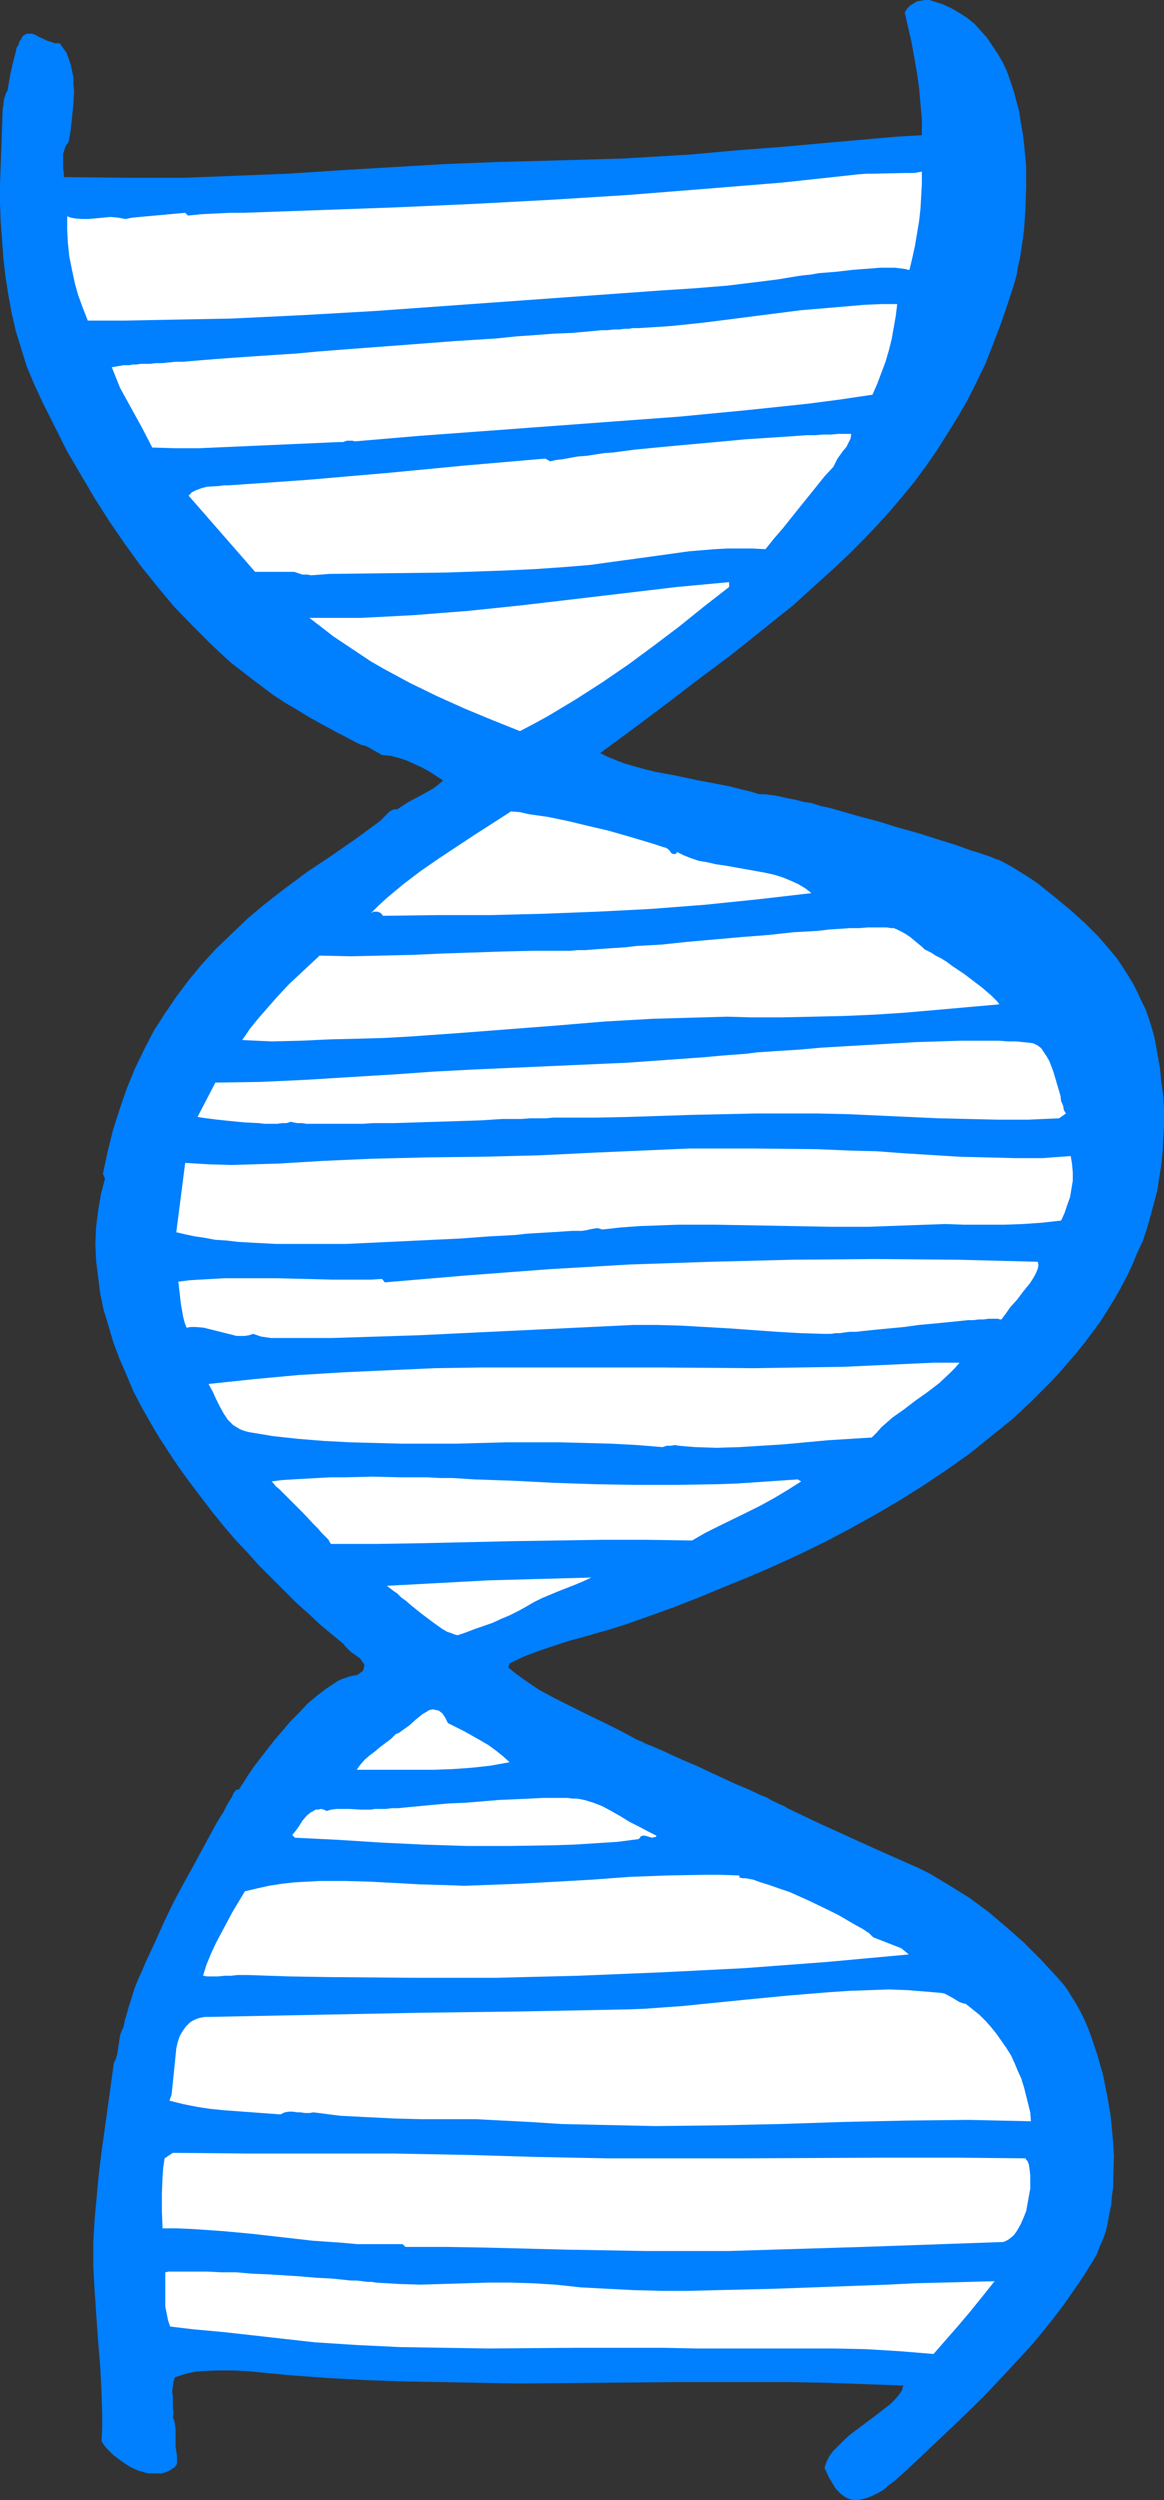 <?xml version="1.0" encoding="UTF-8" standalone="no"?>
<svg
   version="1.0"
   width="72.553mm"
   height="155.711mm"
   id="svg19"
   sodipodi:docname="Biology - DNA Strand 2.wmf"
   xmlns:inkscape="http://www.inkscape.org/namespaces/inkscape"
   xmlns:sodipodi="http://sodipodi.sourceforge.net/DTD/sodipodi-0.dtd"
   xmlns="http://www.w3.org/2000/svg"
   xmlns:svg="http://www.w3.org/2000/svg">
  <rect width="100%" height="100%" fill="#333333" stroke="none"/>
  <sodipodi:namedview
     id="namedview19"
     pagecolor="#ffffff"
     bordercolor="#000000"
     borderopacity="0.25"
     inkscape:showpageshadow="2"
     inkscape:pageopacity="0.0"
     inkscape:pagecheckerboard="0"
     inkscape:deskcolor="#d1d1d1"
     inkscape:document-units="mm" />
  <defs
     id="defs1">
    <pattern
       id="WMFhbasepattern"
       patternUnits="userSpaceOnUse"
       width="6"
       height="6"
       x="0"
       y="0" />
  </defs>
  <path
     style="fill:#007fff;fill-opacity:1;fill-rule:evenodd;stroke:none"
     d="M 1.777,21.33 2.101,19.391 2.424,17.613 2.747,15.998 3.07,14.705 3.393,13.412 3.717,12.281 3.878,11.311 4.363,10.503 4.525,9.857 5.009,9.211 5.171,8.726 5.494,8.403 5.979,8.08 6.302,7.918 h 0.646 0.646 l 0.808,0.323 0.808,0.485 0.808,0.323 0.97,0.485 0.97,0.323 0.97,0.323 h 1.131 l 0.808,1.131 0.808,1.131 0.485,1.293 0.485,1.454 0.323,1.454 0.323,1.616 v 1.454 l 0.162,1.616 -0.162,3.232 -0.323,3.07 -0.323,3.07 -0.485,2.747 -0.646,0.808 -0.323,0.97 -0.323,0.97 v 1.131 2.262 l 0.162,1.131 v 0.97 L 30.864,41.852 h 6.14 6.302 l 12.281,-0.485 12.281,-0.485 12.281,-0.808 24.723,-1.454 12.119,-0.485 12.442,-0.323 5.817,-0.162 5.656,-0.162 5.656,-0.162 5.494,-0.323 10.827,-0.646 10.665,-0.97 10.665,-0.808 5.332,-0.485 5.332,-0.485 10.988,-0.97 5.656,-0.485 5.656,-0.323 v -3.717 l -0.323,-3.555 -0.323,-3.717 -0.485,-3.555 -0.646,-3.717 -0.646,-3.555 -1.616,-7.11 0.646,-0.97 0.646,-0.646 0.808,-0.485 0.808,-0.485 0.97,-0.162 L 217.823,0 h 1.131 l 0.97,0.323 2.101,0.646 2.101,0.97 1.939,1.131 1.777,1.131 1.777,1.454 1.454,1.616 1.454,1.616 1.293,1.939 1.293,1.939 1.131,1.939 0.97,2.101 0.808,2.262 0.808,2.424 0.646,2.424 0.646,2.424 0.323,2.424 0.485,2.585 0.323,2.585 0.485,5.171 v 5.009 l -0.162,5.009 -0.323,4.848 -0.323,2.424 -0.323,2.262 -0.323,2.101 -0.485,2.101 -0.323,1.939 -0.485,1.778 -1.616,5.009 -1.616,4.686 -1.777,4.686 -1.777,4.525 -2.101,4.363 -2.101,4.201 -2.424,4.201 -2.424,3.878 -2.424,3.878 -2.585,3.717 -2.747,3.717 -2.909,3.555 -2.909,3.393 -3.07,3.393 -3.07,3.232 -3.232,3.232 -3.232,3.07 -3.393,3.07 -6.787,6.14 -7.272,5.817 -7.272,5.817 -7.595,5.656 -7.595,5.817 -7.756,5.817 -7.918,5.817 1.616,0.808 1.939,0.808 2.101,0.808 2.262,0.646 2.262,0.646 2.585,0.646 5.171,0.97 5.332,1.131 5.171,0.97 2.424,0.485 2.424,0.646 2.101,0.485 2.101,0.646 h 0.646 0.808 l 1.131,0.162 1.293,0.162 1.454,0.323 1.454,0.323 1.777,0.323 1.777,0.485 2.101,0.323 1.939,0.646 2.262,0.485 2.262,0.646 4.525,1.293 4.848,1.293 4.686,1.454 4.686,1.293 4.525,1.454 2.101,0.646 2.101,0.646 1.777,0.646 1.777,0.646 1.616,0.485 1.454,0.485 1.454,0.485 1.131,0.485 0.97,0.323 0.646,0.323 2.101,1.131 2.101,1.293 2.101,1.293 2.101,1.454 4.04,3.232 1.939,1.616 1.777,1.454 3.393,3.07 3.232,3.232 2.909,3.393 1.454,1.778 1.293,1.939 1.131,1.778 1.293,2.101 0.97,1.939 0.97,2.101 0.97,1.939 0.808,2.262 0.646,2.101 0.646,2.262 0.646,3.555 0.646,3.555 0.323,3.393 0.485,3.393 0.162,3.232 v 3.393 l -0.162,3.232 -0.162,3.07 -0.323,3.232 -0.485,3.07 -0.485,3.07 -0.808,3.07 -0.808,2.909 -0.808,2.909 -0.97,2.909 -1.293,2.747 -1.131,2.747 -1.293,2.747 -1.454,2.747 -1.454,2.585 -1.616,2.585 -1.616,2.585 -1.777,2.424 -1.939,2.585 -1.939,2.424 -4.04,4.686 -2.101,2.262 -4.525,4.525 -4.686,4.363 -5.009,4.04 -5.009,4.04 -5.494,3.878 -5.332,3.555 -5.656,3.555 -5.817,3.393 -5.817,3.232 -5.817,3.07 -5.979,2.909 -5.979,2.747 -5.979,2.585 -5.979,2.424 -5.817,2.424 -5.817,2.262 -5.817,2.101 -5.494,1.939 -3.555,1.131 -3.393,0.97 -3.393,0.97 -3.555,0.97 -3.393,1.131 -3.393,1.131 -3.393,1.293 -3.393,1.616 -0.323,0.97 1.777,1.454 1.777,1.293 3.555,2.424 3.878,2.101 3.878,1.939 3.878,1.939 4.04,1.939 3.878,1.939 3.878,2.101 h 0.162 l 0.323,0.162 0.485,0.162 0.485,0.323 0.808,0.323 0.808,0.323 1.131,0.485 1.131,0.485 1.131,0.485 1.293,0.646 2.909,1.293 3.07,1.293 3.07,1.454 6.302,2.909 3.07,1.293 2.747,1.293 1.293,0.485 1.131,0.646 0.97,0.485 0.97,0.485 0.808,0.323 0.646,0.323 0.485,0.323 0.323,0.162 3.393,1.616 3.393,1.616 7.11,3.232 7.11,3.232 6.948,3.07 2.585,1.131 2.585,1.293 2.424,1.454 2.424,1.454 4.686,2.909 4.363,3.232 4.201,3.555 4.201,3.717 3.878,3.878 4.04,4.363 1.131,1.293 1.131,1.454 0.97,1.616 1.131,1.778 0.97,1.778 0.97,1.939 0.808,1.939 0.808,2.101 1.454,4.363 1.293,4.525 0.97,4.848 0.808,4.686 0.485,4.848 0.323,4.848 -0.162,4.686 v 2.424 l -0.323,2.262 -0.162,2.101 -0.485,2.262 -0.323,1.939 -0.485,2.101 -0.646,1.778 -0.808,1.778 -0.646,1.778 -0.97,1.616 -2.101,3.393 -2.424,3.555 -2.262,3.232 -2.585,3.393 -2.585,3.232 -2.585,3.07 -5.656,6.14 -5.656,5.979 -5.979,5.817 -11.958,11.311 -2.909,2.585 -1.293,0.97 -1.293,1.131 -1.454,0.808 -1.293,0.646 -1.293,0.485 -1.293,0.323 -1.131,0.162 -1.293,-0.162 -1.131,-0.485 -1.131,-0.808 -0.97,-0.97 -0.485,-0.646 -0.485,-0.808 -0.485,-0.808 -0.485,-0.808 -0.485,-1.131 -0.485,-0.97 0.485,-1.454 0.646,-1.293 0.97,-1.293 1.293,-1.293 1.293,-1.293 1.454,-1.293 3.232,-2.424 3.232,-2.424 1.454,-1.131 1.454,-1.131 1.131,-1.131 0.97,-1.131 0.646,-0.97 0.162,-0.646 0.162,-0.485 -8.887,-0.323 -8.887,-0.323 -8.887,-0.162 h -9.211 -18.098 l -18.26,0.162 -18.421,0.162 -9.049,-0.162 -9.049,-0.162 -9.049,-0.162 -9.049,-0.323 -8.887,-0.485 -8.726,-0.646 -3.393,-0.323 -3.393,-0.323 -3.393,-0.323 -3.555,-0.162 h -3.555 l -3.393,0.162 -1.777,0.162 -1.616,0.323 -1.616,0.485 -1.454,0.485 -0.323,0.97 -0.162,1.131 -0.162,1.131 0.162,1.454 v 1.131 1.454 l 0.162,1.131 -0.162,1.131 0.323,0.646 0.162,0.808 0.162,1.293 v 1.293 1.454 1.293 l 0.162,1.131 0.162,0.97 v 0.97 0.97 l -0.162,0.323 -0.323,0.323 -0.323,0.323 -0.485,0.323 -0.485,0.323 -0.808,0.323 -0.97,0.323 h -1.131 -1.131 -0.97 l -1.131,-0.323 -1.131,-0.323 -1.131,-0.485 -0.97,-0.485 -1.939,-1.293 -1.939,-1.454 -1.616,-1.616 -0.646,-0.808 -0.485,-0.808 0.162,-3.07 v -2.909 l -0.162,-5.817 -0.323,-5.979 -0.485,-5.817 -0.808,-11.635 -0.323,-5.817 v -3.07 -2.909 l 0.323,-5.333 0.485,-5.171 0.485,-5.333 0.646,-5.171 1.454,-10.503 1.454,-10.503 0.485,-0.97 0.323,-1.131 0.323,-2.101 0.323,-2.262 0.323,-0.97 0.485,-0.97 0.323,-1.616 0.485,-1.616 0.485,-1.778 0.646,-1.939 0.646,-2.101 0.808,-2.101 0.97,-2.101 0.97,-2.262 2.101,-4.525 2.101,-4.686 2.262,-4.686 2.424,-4.525 2.424,-4.363 1.131,-2.101 2.101,-3.878 0.97,-1.778 0.97,-1.778 0.97,-1.616 0.808,-1.293 0.646,-1.293 0.646,-1.131 0.646,-0.97 0.323,-0.808 0.323,-0.485 0.323,-0.323 v -0.162 h 0.646 l 0.97,-1.454 1.131,-1.778 1.293,-1.939 1.616,-2.101 1.616,-2.101 1.777,-2.262 1.939,-2.262 1.777,-2.101 2.101,-2.101 1.939,-2.101 2.101,-1.778 2.101,-1.616 1.939,-1.293 0.97,-0.646 0.97,-0.485 0.97,-0.323 0.97,-0.323 0.808,-0.162 0.97,-0.162 0.646,-0.485 0.646,-0.485 0.162,-0.485 0.162,-0.646 v -0.485 l -0.323,-0.323 -0.323,-0.485 -0.323,-0.485 -1.131,-0.808 -1.131,-0.808 -0.97,-0.97 -0.323,-0.323 -0.323,-0.485 -2.747,-2.262 -2.909,-2.424 -2.747,-2.585 -2.909,-2.585 -2.747,-2.747 -2.909,-2.909 -2.909,-2.909 -2.747,-3.07 -2.909,-3.07 -2.747,-3.232 -2.747,-3.393 -2.585,-3.393 -2.585,-3.393 -2.585,-3.555 -2.262,-3.393 -2.424,-3.717 -2.101,-3.555 -2.101,-3.717 -1.939,-3.717 -1.616,-3.878 -1.616,-3.717 -1.454,-3.878 -1.131,-3.878 -1.131,-3.717 -0.808,-3.878 -0.485,-3.878 -0.485,-3.878 -0.162,-3.878 0.162,-3.878 0.485,-3.878 0.646,-3.878 0.97,-3.717 -0.485,-1.131 1.131,-5.332 1.293,-5.171 1.616,-5.009 1.616,-4.686 1.939,-4.686 2.101,-4.363 2.262,-4.363 2.585,-4.04 2.747,-4.04 2.909,-3.878 3.07,-3.717 3.393,-3.717 3.717,-3.555 3.717,-3.555 4.04,-3.393 4.363,-3.393 5.656,-4.201 5.817,-3.878 5.817,-4.04 5.494,-4.04 0.97,-0.97 0.97,-0.97 0.323,-0.323 0.646,-0.323 0.485,-0.162 h 0.646 l 1.454,-0.97 1.293,-0.808 2.747,-1.454 2.909,-1.616 1.293,-0.97 1.131,-0.97 -3.232,-2.101 -1.777,-0.97 -1.777,-0.808 -1.777,-0.808 -1.939,-0.646 -1.939,-0.485 -1.939,-0.162 -3.717,-2.101 -1.293,-0.323 -1.293,-0.646 -2.747,-1.454 -1.293,-0.646 -1.454,-0.808 -2.424,-1.293 -2.909,-1.616 -2.909,-1.778 -2.747,-1.616 -2.747,-1.778 -2.585,-1.939 -2.585,-1.939 -5.009,-3.878 -4.525,-4.201 -4.525,-4.525 -4.363,-4.525 -4.04,-4.848 -3.878,-4.848 -3.717,-5.171 -3.555,-5.171 -3.393,-5.333 -3.232,-5.494 -3.232,-5.494 -2.909,-5.817 L 10.019,94.692 8.079,90.491 6.302,86.29 5.009,82.088 3.717,77.887 2.747,73.686 1.939,69.323 1.293,65.121 0.808,60.92 0.485,56.557 0.162,52.194 0,47.831 v -4.363 L 0.323,34.58 0.646,25.37 0.808,24.885 V 24.4 L 0.97,23.269 1.293,22.3 1.454,21.815 Z"
     id="path1" />
  <path
     style="fill:#ffffff;fill-opacity:1;fill-rule:evenodd;stroke:none"
     d="m 15.836,50.901 0.808,0.323 0.808,0.162 1.777,0.162 h 1.616 l 1.777,-0.162 3.393,-0.323 1.777,0.162 1.777,0.323 1.616,-0.323 1.777,-0.162 3.555,-0.323 3.555,-0.323 3.555,-0.323 0.646,0.646 3.232,-0.323 3.393,-0.162 3.232,-0.162 h 3.232 l 18.098,-0.646 18.098,-0.646 18.098,-0.808 18.26,-0.97 18.098,-1.131 18.26,-1.454 17.936,-1.454 17.936,-1.939 1.939,-0.162 h 1.777 l 7.595,-0.162 h 1.939 l 1.777,-0.323 v 2.909 l -0.162,2.909 -0.162,2.909 -0.323,2.909 -0.485,2.909 -0.485,2.909 -0.646,2.909 -0.646,2.747 h -0.485 l -0.323,-0.162 -1.293,-0.162 -1.293,-0.162 h -3.555 l -1.939,0.162 -4.363,0.323 -4.201,0.485 -2.101,0.162 -1.939,0.162 -1.777,0.323 -1.616,0.162 -1.293,0.162 -0.97,0.162 -3.878,0.646 -3.878,0.485 -7.918,0.97 -7.918,0.646 -7.595,0.485 -33.772,2.424 -33.772,2.424 -16.967,0.97 -16.805,0.808 -8.564,0.162 -8.403,0.162 -8.564,0.162 h -8.403 l -1.131,-2.909 -1.131,-3.07 -0.808,-2.909 -0.646,-3.07 -0.646,-3.232 -0.323,-3.07 -0.162,-3.232 z"
     id="path2" />
  <path
     style="fill:#ffffff;fill-opacity:1;fill-rule:evenodd;stroke:none"
     d="m 29.086,85.966 h 1.454 l 0.646,-0.162 h 0.97 l 0.97,-0.162 h 1.131 1.131 l 1.293,-0.162 h 1.454 l 1.616,-0.162 1.616,-0.162 h 1.777 l 1.777,-0.162 1.939,-0.162 4.04,-0.323 4.363,-0.323 4.686,-0.323 4.848,-0.323 5.009,-0.323 5.171,-0.485 10.503,-0.808 10.827,-0.808 10.503,-0.808 5.171,-0.323 5.009,-0.323 4.686,-0.485 4.686,-0.323 4.201,-0.323 4.201,-0.162 1.777,-0.162 1.777,-0.162 1.777,-0.162 1.616,-0.162 h 1.454 l 1.454,-0.162 h 1.293 l 1.131,-0.162 h 1.131 l 0.808,-0.162 h 0.808 0.646 l 7.595,-0.485 7.756,-0.808 7.595,-0.97 7.595,-0.97 7.595,-0.97 7.595,-0.646 7.595,-0.646 3.878,-0.162 h 3.717 l -0.323,2.747 -0.97,5.494 -0.646,2.585 -0.808,2.747 -0.97,2.585 -0.97,2.585 -1.131,2.585 -7.595,1.131 -7.433,0.97 -7.595,0.808 -7.756,0.808 -15.189,1.454 -15.351,1.131 -30.54,2.262 -15.351,1.131 -15.189,1.293 -0.485,-0.162 h -0.485 -0.808 l -0.97,0.323 h -0.97 l -10.988,0.485 -10.988,0.485 -10.988,0.485 h -5.494 l -5.494,-0.162 -2.424,-4.686 -2.585,-4.686 -2.585,-4.686 -0.97,-2.424 -0.97,-2.424 z"
     id="path3" />
  <path
     style="fill:#ffffff;fill-opacity:1;fill-rule:evenodd;stroke:none"
     d="m 40.721,506.75 17.29,0.162 h 17.452 17.29 l 8.564,0.162 8.726,0.162 16.482,0.485 16.482,0.323 h 16.321 16.482 l 32.803,-0.162 h 16.482 l 16.482,0.162 0.162,0.323 0.323,0.323 0.323,0.808 0.162,1.131 0.162,1.454 v 1.454 1.616 l -0.323,1.778 -0.323,1.778 -0.323,1.778 -0.646,1.616 -0.646,1.454 -0.808,1.454 -0.808,1.131 -0.97,0.808 -0.485,0.323 -0.646,0.323 -0.485,0.162 h -0.646 l -32.156,1.131 -31.995,0.97 h -9.534 -9.534 l -18.906,-0.323 -19.068,-0.485 -9.534,-0.162 h -9.372 l -0.646,-0.646 h -3.555 -3.555 -3.555 l -3.555,-0.323 -6.948,-0.485 -7.11,-0.808 -7.11,-0.808 -6.948,-0.646 -7.11,-0.485 -3.555,-0.162 h -3.555 l -0.162,-4.04 v -4.201 l 0.162,-4.04 0.162,-2.101 0.323,-2.101 z"
     id="path4" />
  <path
     style="fill:#ffffff;fill-opacity:1;fill-rule:evenodd;stroke:none"
     d="m 234.305,536.967 -3.232,4.04 -2.747,3.393 -2.747,3.232 -5.656,6.464 -7.918,-0.646 -7.918,-0.485 -7.918,-0.162 h -8.079 -8.079 -8.079 -7.918 l -7.918,-0.162 H 145.916 135.735 l -20.683,0.162 -10.342,-0.162 -10.342,-0.162 -10.18,-0.485 -5.009,-0.323 -5.009,-0.323 -7.272,-0.808 -7.11,-0.808 -7.272,-0.808 -7.11,-0.646 -5.332,-0.646 -0.485,-1.454 -0.323,-1.616 -0.323,-1.616 v -1.616 -3.232 -3.232 l 0.808,-0.162 h 0.97 0.97 4.04 3.07 l 3.232,0.162 h 3.555 l 3.717,0.323 3.878,0.162 7.595,0.485 3.717,0.323 3.393,0.162 3.232,0.323 1.454,0.162 h 1.454 l 1.293,0.162 1.293,0.162 h 0.97 l 0.97,0.162 5.332,0.323 5.171,0.162 10.665,-0.323 5.332,-0.162 h 5.332 l 5.171,0.162 5.332,0.323 5.979,0.646 6.14,0.323 6.302,0.323 6.625,0.162 h 6.464 l 6.625,-0.162 13.412,-0.323 13.412,-0.485 13.25,-0.485 6.464,-0.323 6.464,-0.162 6.14,-0.162 z"
     id="path5" />
  <path
     style="fill:#ffffff;fill-opacity:1;fill-rule:evenodd;stroke:none"
     d="m 227.518,471.684 1.616,1.293 1.616,1.293 1.454,1.454 1.293,1.454 1.293,1.616 1.131,1.616 1.131,1.616 1.131,1.778 0.808,1.778 0.808,1.939 0.808,1.778 0.646,2.101 0.485,1.939 0.485,1.939 0.485,1.939 0.162,2.101 -7.272,-0.162 -7.433,-0.162 -14.705,0.162 -14.866,0.323 -14.705,0.485 -14.866,0.323 -14.705,0.162 -7.433,-0.162 -7.272,-0.162 -7.433,-0.162 -7.433,-0.485 -6.302,-0.323 -6.302,-0.323 h -6.464 -6.302 l -6.464,-0.162 -6.464,-0.323 -6.302,-0.323 -6.302,-0.808 -0.97,0.162 h -0.97 l -1.131,-0.162 h -0.808 l -0.97,-0.162 h -0.97 l -0.97,0.162 -0.97,0.485 -6.625,-0.485 -6.625,-0.485 -3.232,-0.323 -3.232,-0.485 -3.232,-0.646 -3.232,-0.808 0.485,-1.293 0.162,-1.454 0.323,-3.07 0.162,-1.616 0.162,-1.616 0.323,-3.232 0.323,-1.454 0.485,-1.454 0.646,-1.131 0.808,-1.131 0.97,-0.97 0.485,-0.323 0.646,-0.323 0.808,-0.323 0.646,-0.162 0.97,-0.162 h 0.808 l 24.723,-0.485 24.723,-0.485 24.723,-0.323 24.885,-0.485 4.04,-0.162 4.363,-0.323 4.525,-0.323 4.686,-0.485 4.848,-0.485 4.848,-0.485 10.019,-0.97 9.857,-0.808 4.848,-0.323 4.686,-0.162 4.525,-0.162 4.363,0.162 4.04,0.323 1.939,0.162 1.939,0.162 0.808,0.162 0.646,0.323 1.454,0.808 1.293,0.808 0.808,0.323 z"
     id="path6" />
  <path
     style="fill:#ffffff;fill-opacity:1;fill-rule:evenodd;stroke:none"
     d="m 43.629,273.735 5.494,0.323 5.332,0.162 5.494,-0.162 5.494,-0.162 10.827,-0.646 10.988,-0.485 13.089,-0.323 13.25,-0.162 13.25,-0.323 6.625,-0.323 6.625,-0.323 7.433,-0.323 7.433,-0.323 7.433,-0.323 h 7.595 7.595 l 15.028,0.162 7.433,0.323 6.464,0.162 6.464,0.485 13.089,0.808 6.464,0.162 6.625,0.162 h 6.464 l 6.625,-0.485 0.323,1.939 0.162,1.939 v 1.939 l -0.323,1.939 -0.323,1.939 -0.646,1.778 -0.646,1.939 -0.808,1.778 -4.363,0.485 -4.525,0.323 -4.686,0.162 h -4.525 -4.686 l -4.525,-0.162 -4.525,0.162 -4.525,0.162 -4.525,0.162 -4.363,0.162 h -9.049 l -8.887,-0.162 -9.049,-0.162 -9.049,-0.162 h -8.887 l -4.525,0.162 -4.525,0.162 -4.525,0.323 -4.363,0.485 -0.485,-0.162 -0.646,-0.162 -1.131,0.162 -0.808,0.162 -0.646,0.162 -1.131,0.162 h -2.262 l -2.424,0.162 -2.585,0.162 -2.747,0.162 -2.747,0.162 -2.909,0.323 -3.07,0.162 -3.07,0.162 -6.464,0.485 -6.787,0.323 -13.574,0.646 -6.948,0.323 h -6.787 -6.464 -3.07 l -3.232,-0.162 -2.909,-0.162 -2.909,-0.162 -2.747,-0.323 -2.585,-0.162 -2.585,-0.485 -2.262,-0.323 -2.262,-0.485 -2.101,-0.485 z"
     id="path7" />
  <path
     style="fill:#ffffff;fill-opacity:1;fill-rule:evenodd;stroke:none"
     d="m 90.005,301.044 0.646,0.808 19.068,-1.616 19.229,-1.454 19.229,-1.131 19.391,-0.646 19.229,-0.485 19.229,-0.162 19.391,0.162 19.068,0.485 0.162,0.808 -0.162,0.808 -0.323,0.808 -0.485,0.97 -0.485,0.808 -0.646,0.97 -1.454,1.778 -1.454,1.939 -1.616,1.778 -1.131,1.616 -0.485,0.646 -0.485,0.646 h -0.323 l -0.485,-0.162 h -2.262 l -1.131,0.162 h -1.131 l -1.293,0.162 h -1.293 l -1.454,0.162 -3.232,0.323 -3.232,0.323 -3.555,0.323 -3.555,0.485 -3.393,0.323 -3.393,0.323 -3.07,0.323 -1.454,0.162 h -1.454 l -1.293,0.162 -1.131,0.162 h -0.97 l -1.131,0.162 h -0.808 -0.646 l -5.494,-0.162 -5.656,-0.323 -11.311,-0.808 -5.656,-0.323 -5.656,-0.323 -5.656,-0.162 h -5.494 l -10.18,0.485 -10.019,0.485 -20.36,0.97 -10.019,0.485 -10.18,0.323 -10.18,0.323 H 68.352 66.252 63.828 l -1.131,-0.162 -1.131,-0.162 -0.97,-0.323 -0.97,-0.323 -0.97,0.323 -0.97,0.162 h -0.97 -0.97 l -1.939,-0.485 -1.939,-0.485 -1.939,-0.485 -1.939,-0.485 -1.939,-0.162 h -1.131 l -0.97,0.162 -0.485,-1.293 -0.323,-1.293 -0.485,-2.747 -0.162,-1.293 -0.162,-1.454 -0.323,-2.747 2.424,-0.323 2.585,-0.162 2.909,-0.162 2.909,-0.162 h 3.07 3.07 6.302 l 6.625,0.162 6.302,0.162 h 6.14 2.909 z"
     id="path8" />
  <path
     style="fill:#ffffff;fill-opacity:1;fill-rule:evenodd;stroke:none"
     d="m 128.464,107.943 1.131,0.646 1.454,-0.323 1.454,-0.162 1.777,-0.323 1.777,-0.323 2.101,-0.162 2.101,-0.323 2.101,-0.323 2.262,-0.162 4.848,-0.646 5.009,-0.485 5.171,-0.485 5.332,-0.485 5.332,-0.485 5.171,-0.485 5.009,-0.323 4.848,-0.323 2.262,-0.162 2.262,-0.162 h 2.101 l 1.939,-0.162 h 1.939 l 1.777,-0.162 h 1.454 1.454 l -0.162,1.131 -0.485,0.97 -0.485,0.97 -0.808,0.97 -1.293,1.778 -0.485,0.97 -0.485,0.97 -2.101,2.262 -1.939,2.424 -4.04,5.009 -3.878,4.848 -2.101,2.424 -1.939,2.424 -3.07,-0.162 h -3.07 -2.909 l -2.909,0.162 -5.979,0.485 -5.817,0.808 -5.817,0.808 -5.979,0.808 -5.817,0.808 -5.979,0.485 -6.948,0.485 -6.948,0.323 -13.897,0.485 -13.735,0.162 -13.897,0.162 -2.101,0.162 -2.101,0.162 -0.97,-0.162 h -1.131 l -0.97,-0.323 -0.97,-0.323 h -9.211 l -15.674,-17.937 0.808,-0.808 0.97,-0.485 1.293,-0.485 1.293,-0.323 2.747,-0.162 1.131,-0.162 h 1.131 l 9.372,-0.646 9.211,-0.646 18.744,-1.616 18.583,-1.778 z"
     id="path9" />
  <path
     style="fill:#ffffff;fill-opacity:1;fill-rule:evenodd;stroke:none"
     d="m 50.739,254.829 10.665,-0.162 10.503,-0.485 10.503,-0.646 10.665,-0.646 9.049,-0.646 9.211,-0.485 18.26,-0.808 18.26,-0.808 9.049,-0.646 9.049,-0.646 1.777,-0.162 1.777,-0.162 1.939,-0.162 2.262,-0.162 2.101,-0.162 2.424,-0.323 4.848,-0.323 5.171,-0.323 5.494,-0.485 11.15,-0.646 5.494,-0.323 5.494,-0.323 5.332,-0.162 5.009,-0.162 h 2.424 2.424 2.262 2.101 l 1.939,0.162 h 1.939 l 1.616,0.162 1.616,0.162 0.97,0.162 0.97,0.485 0.808,0.646 0.646,0.97 0.646,0.97 0.646,1.131 0.485,1.293 0.485,1.293 0.808,2.747 0.808,2.747 0.162,1.293 0.485,1.131 0.162,0.97 0.485,0.808 -1.616,1.131 -7.272,0.323 h -7.11 l -7.11,-0.162 -6.948,-0.162 -7.11,-0.323 -14.058,-0.646 -7.11,-0.162 h -7.433 -7.433 l -14.866,0.323 -14.866,0.485 -7.595,0.162 h -7.272 -2.909 l -1.777,0.162 h -1.777 -1.939 l -2.101,0.162 h -2.262 -2.262 l -5.009,0.323 -5.009,0.162 -10.342,0.323 -5.171,0.162 h -4.848 l -2.424,0.162 H 83.219 79.017 77.078 75.301 73.685 72.231 l -1.131,-0.162 h -1.131 l -0.808,-0.162 -0.646,-0.162 -0.97,0.323 h -0.97 l -1.293,0.162 h -2.909 l -1.454,-0.162 -3.232,-0.162 -3.393,-0.323 -3.07,-0.323 -1.293,-0.162 -1.293,-0.162 -1.131,-0.162 -0.97,-0.162 z"
     id="path10" />
  <path
     style="fill:#ffffff;fill-opacity:1;fill-rule:evenodd;stroke:none"
     d="m 57.688,445.184 2.747,-0.646 2.909,-0.646 3.07,-0.485 2.909,-0.323 2.909,-0.162 3.07,-0.162 h 5.979 l 5.979,0.162 11.958,0.646 5.817,0.162 4.363,0.162 4.363,-0.162 8.564,-0.323 8.726,-0.485 8.564,-0.485 8.726,-0.646 8.564,-0.323 8.726,-0.162 h 4.201 l 4.363,0.162 v -0.162 0.646 l 0.808,0.162 h 0.646 l 1.777,0.323 1.777,0.646 2.101,0.646 2.262,0.808 2.424,0.808 4.686,2.101 4.686,2.262 2.262,1.131 1.939,1.131 1.939,1.131 1.777,0.97 1.454,0.97 0.485,0.485 0.485,0.485 6.625,2.585 1.777,1.454 -19.391,1.778 -19.391,1.454 -19.391,0.97 -19.552,0.808 -19.552,0.485 H 97.277 l -19.552,-0.162 -9.695,-0.162 -9.534,-0.323 h -1.293 -1.293 l -1.454,0.162 h -1.454 l -1.616,0.162 h -1.293 -1.293 l -0.97,-0.162 0.808,-2.585 1.131,-2.747 1.131,-2.424 1.293,-2.424 2.585,-4.848 z"
     id="path11" />
  <path
     style="fill:#ffffff;fill-opacity:1;fill-rule:evenodd;stroke:none"
     d="m 49.123,325.768 10.665,-1.131 10.503,-0.97 10.665,-0.646 10.665,-0.485 10.827,-0.485 10.665,-0.162 h 21.33 21.491 l 21.491,0.162 10.665,-0.162 10.665,-0.162 10.665,-0.485 10.665,-0.485 h 5.979 l -1.131,1.293 -1.293,1.293 -2.424,2.262 -2.747,2.101 -2.747,1.939 -2.747,2.101 -2.747,1.939 -2.585,2.262 -1.131,1.293 -1.131,1.131 -5.171,0.323 -5.171,0.323 -10.503,0.97 -5.171,0.323 -5.171,0.323 -5.332,0.162 -5.009,-0.162 -2.101,-0.162 -1.777,-0.162 -0.97,-0.162 -0.97,0.162 h -0.97 l -0.97,0.323 -5.979,-0.485 -5.979,-0.323 -6.14,-0.162 -6.14,-0.162 h -12.442 l -12.281,0.323 H 94.692 l -6.14,-0.162 -6.14,-0.162 -6.14,-0.323 -5.979,-0.485 -5.979,-0.646 -5.817,-0.97 -1.131,-0.323 -0.808,-0.323 -0.808,-0.485 -0.808,-0.485 -0.646,-0.646 -0.646,-0.646 -0.97,-1.454 -0.97,-1.778 -0.808,-1.616 -0.808,-1.778 z"
     id="path12" />
  <path
     style="fill:#ffffff;fill-opacity:1;fill-rule:evenodd;stroke:none"
     d="m 75.301,224.935 7.272,0.162 7.11,-0.162 7.272,-0.162 7.272,-0.323 14.381,-0.485 7.11,-0.162 h 7.272 1.454 l 1.616,-0.162 h 1.939 l 1.939,-0.162 2.262,-0.162 2.424,-0.162 2.585,-0.162 2.747,-0.323 2.909,-0.162 2.909,-0.162 6.14,-0.646 12.766,-1.131 6.302,-0.485 5.979,-0.646 2.909,-0.162 2.747,-0.162 2.747,-0.323 2.585,-0.162 2.262,-0.162 h 2.262 l 1.939,-0.162 h 1.777 2.747 l 0.97,0.162 h 0.646 l 0.808,0.323 0.97,0.485 1.131,0.646 0.97,0.646 1.939,1.616 0.808,0.646 0.646,0.646 0.646,0.323 0.97,0.485 0.97,0.646 1.293,0.646 1.293,0.808 1.293,0.97 2.909,1.939 2.747,2.101 1.293,0.97 1.131,0.97 1.131,0.97 0.808,0.808 0.646,0.646 0.485,0.646 -7.272,0.646 -7.272,0.646 -7.433,0.646 -7.272,0.485 -7.433,0.323 -7.272,0.162 -7.272,0.162 h -7.272 l -5.656,-0.162 -5.656,0.162 -5.817,0.162 -5.817,0.162 -11.473,0.646 -11.634,0.97 -23.107,1.778 -11.473,0.808 -5.817,0.323 -5.656,0.162 -6.948,0.162 -6.948,0.323 -6.948,0.162 -3.555,-0.162 -3.393,-0.162 0.808,-1.131 0.97,-1.454 2.101,-2.585 2.262,-2.585 2.424,-2.747 2.424,-2.585 2.585,-2.424 2.424,-2.262 z"
     id="path13" />
  <path
     style="fill:#ffffff;fill-opacity:1;fill-rule:evenodd;stroke:none"
     d="m 187.929,348.229 0.808,0.485 -3.07,1.939 -3.232,1.939 -3.232,1.778 -3.232,1.616 -6.625,3.232 -3.232,1.616 -3.07,1.778 -10.665,-0.162 h -10.665 l -21.168,0.323 -21.33,0.485 -10.665,0.162 H 77.886 v -0.162 l -0.162,-0.162 -0.323,-0.646 -0.646,-0.646 -0.97,-0.97 -0.808,-0.97 -1.131,-1.131 -2.424,-2.585 -2.424,-2.424 -1.131,-1.131 -1.131,-1.131 -0.97,-0.97 -0.808,-0.646 -0.485,-0.646 -0.485,-0.485 2.424,-0.323 2.585,-0.162 2.909,-0.162 2.909,-0.162 3.07,-0.162 h 3.232 l 6.625,-0.162 6.464,0.162 h 3.232 3.232 l 2.909,0.162 h 2.909 l 2.747,0.162 2.424,0.162 9.372,0.323 9.534,0.485 9.534,0.323 9.695,0.162 h 9.695 l 9.534,-0.162 4.686,-0.162 4.848,-0.323 4.686,-0.323 z"
     id="path14" />
  <path
     style="fill:#ffffff;fill-opacity:1;fill-rule:evenodd;stroke:none"
     d="m 76.917,426.277 1.131,-0.323 1.293,-0.162 h 1.293 1.454 l 2.747,0.162 h 2.585 l 0.97,-0.162 h 1.293 1.293 l 1.293,-0.162 h 1.454 l 1.616,-0.162 3.393,-0.323 3.393,-0.323 3.717,-0.323 3.878,-0.162 7.756,-0.646 3.717,-0.162 3.555,-0.162 3.232,-0.162 h 1.616 2.909 1.131 l 1.293,0.162 h 0.97 l 0.97,0.162 0.808,0.162 2.101,0.646 2.101,0.808 2.101,1.131 2.262,1.293 2.101,1.293 2.262,1.131 2.101,1.131 1.939,0.97 -0.162,0.323 h -0.323 l -0.485,0.162 -0.646,-0.162 -0.485,-0.162 -0.646,-0.162 h -0.485 l -0.485,0.162 -0.162,0.323 -0.323,0.323 -5.009,0.646 -5.009,0.323 -5.171,0.323 -5.009,0.162 -10.18,0.162 h -10.18 l -10.18,-0.323 -10.019,-0.485 -10.18,-0.646 -10.019,-0.485 -0.646,-0.646 0.808,-0.97 0.808,-1.131 0.808,-1.293 0.97,-1.131 0.97,-0.808 0.646,-0.323 0.485,-0.323 h 0.646 l 0.646,-0.162 0.646,0.162 z"
     id="path15" />
  <path
     style="fill:#ffffff;fill-opacity:1;fill-rule:evenodd;stroke:none"
     d="m 171.77,137.029 v 1.131 l -5.817,4.525 -5.817,4.686 -5.979,4.525 -6.14,4.525 -6.14,4.201 -6.302,4.04 -6.464,3.878 -3.232,1.778 -3.393,1.778 -6.464,-2.585 -6.625,-2.747 -6.464,-2.909 -6.302,-3.07 -6.302,-3.393 -3.07,-1.778 -2.909,-1.939 -2.909,-1.939 -2.909,-1.939 -2.909,-2.262 -2.747,-2.101 h 6.14 6.14 l 6.302,-0.323 6.14,-0.323 6.14,-0.485 6.302,-0.485 12.442,-1.293 12.442,-1.454 12.281,-1.454 12.281,-1.454 z"
     id="path16" />
  <path
     style="fill:#ffffff;fill-opacity:1;fill-rule:evenodd;stroke:none"
     d="m 93.237,408.179 0.808,-0.323 0.646,-0.485 1.616,-1.131 1.616,-1.454 1.616,-1.293 0.808,-0.485 0.808,-0.485 0.808,-0.162 0.808,0.162 0.646,0.162 0.808,0.646 0.323,0.485 0.323,0.485 0.323,0.646 0.323,0.646 1.939,0.97 1.939,0.97 3.717,2.101 1.939,1.131 1.777,1.293 1.616,1.293 1.616,1.454 -4.525,0.808 -4.363,0.485 -4.525,0.323 -4.525,0.162 h -9.049 -9.049 l 0.808,-1.131 1.131,-1.293 1.131,-0.97 1.293,-0.97 1.131,-0.97 1.293,-0.97 1.293,-0.97 z"
     id="path17" />
  <path
     style="fill:#ffffff;fill-opacity:1;fill-rule:evenodd;stroke:none"
     d="m 120.384,191.001 2.101,0.162 2.101,0.485 4.525,0.646 4.686,0.97 4.686,1.131 4.848,1.131 4.525,1.293 4.363,1.293 2.101,0.646 1.939,0.646 0.646,0.162 0.485,0.323 0.485,0.485 0.162,0.323 0.485,0.323 h 0.162 0.485 l 0.162,-0.162 0.162,-0.323 1.616,0.808 1.616,0.646 1.939,0.646 1.939,0.323 2.101,0.485 2.262,0.323 4.525,0.808 4.525,0.808 2.262,0.485 2.101,0.646 1.939,0.808 1.777,0.808 1.616,0.97 1.454,1.131 -12.604,1.454 -12.604,1.293 -12.604,0.97 -12.604,0.646 -12.604,0.485 -12.604,0.323 h -12.604 l -12.766,0.162 -0.162,-0.323 -0.323,-0.323 -0.323,-0.162 -0.485,-0.162 h -0.808 l -0.646,0.323 1.777,-1.778 1.939,-1.778 3.878,-3.232 4.04,-3.07 4.201,-2.909 8.564,-5.656 z"
     id="path18" />
  <path
     style="fill:#ffffff;fill-opacity:1;fill-rule:evenodd;stroke:none"
     d="m 139.29,371.336 -2.101,0.97 -1.939,0.808 -3.717,1.454 -3.878,1.616 -1.939,0.97 -1.939,1.131 -1.777,0.97 -1.939,0.97 -1.939,0.808 -2.101,0.97 -4.201,1.454 -2.101,0.808 -1.939,0.646 -0.646,-0.162 -0.808,-0.323 -0.97,-0.323 -1.131,-0.646 -1.131,-0.808 -1.131,-0.808 -2.585,-1.939 -2.424,-1.939 -1.293,-1.131 -1.131,-0.808 -0.97,-0.97 -0.97,-0.646 -0.808,-0.646 -0.646,-0.485 12.119,-0.646 11.958,-0.646 11.958,-0.323 z"
     id="path19" />
</svg>
